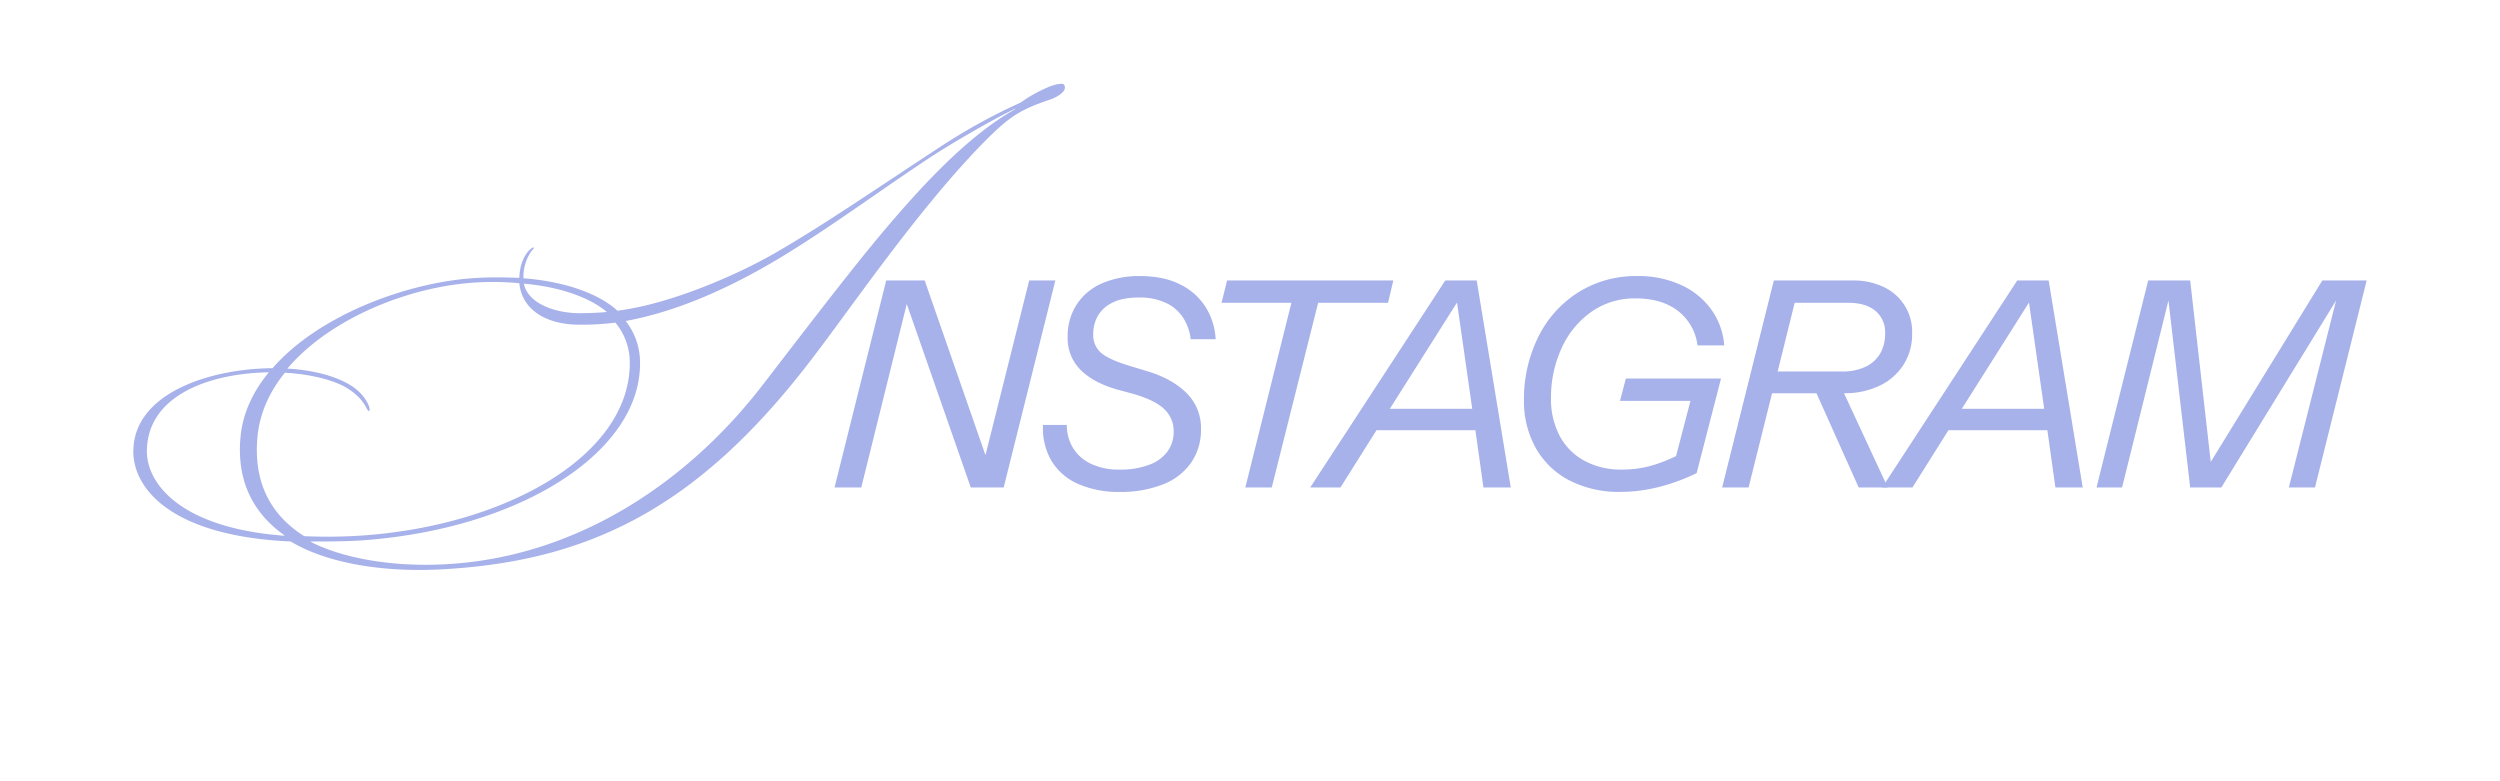 <svg xmlns="http://www.w3.org/2000/svg" xmlns:xlink="http://www.w3.org/1999/xlink" width="960" height="300" viewBox="0 0 960 300">
  <defs>
    <clipPath id="clip-path">
      <rect id="Rectangle_454" data-name="Rectangle 454" width="857.591" height="186.675" fill="#a7b1ea"/>
    </clipPath>
  </defs>
  <g id="Group_1362" data-name="Group 1362" transform="translate(-7807 -11572)">
    <rect id="Rectangle_456" data-name="Rectangle 456" width="960" height="300" transform="translate(7807 11572)" fill="none"/>
    <g id="Group_1192" data-name="Group 1192" transform="translate(7858.204 11604.188)">
      <path id="Path_563" data-name="Path 563" d="M515.126,138.91H529.9L553.237,206l16.8-67.087h10.035L560.227,218.4H547.6L523.019,147.93,505.542,218.4h-10.26Z" transform="translate(-226.023 -63.392)" fill="#a7b1ea"/>
      <g id="Group_1191" data-name="Group 1191">
        <g id="Group_1190" data-name="Group 1190" clip-path="url(#clip-path)">
          <path id="Path_564" data-name="Path 564" d="M656.053,215.626a22.219,22.219,0,0,1-10.26-8.851,24.852,24.852,0,0,1-3.27-13.812h9.133a17,17,0,0,0,2.2,8.513,15.9,15.9,0,0,0,6.765,6.257,24.427,24.427,0,0,0,11.332,2.368,30.571,30.571,0,0,0,11.557-1.916A15.048,15.048,0,0,0,690.442,203a12.976,12.976,0,0,0,2.255-7.555,11.526,11.526,0,0,0-3.5-8.456q-3.5-3.493-12.065-5.976l-5.863-1.578q-9.247-2.592-14.263-7.555a17.138,17.138,0,0,1-5.018-12.74,22.279,22.279,0,0,1,3.5-12.459,21.879,21.879,0,0,1,9.753-8.119,35.6,35.6,0,0,1,14.489-2.762q9.47,0,15.9,3.439a23.762,23.762,0,0,1,9.64,8.964,26,26,0,0,1,3.552,11.839h-9.584a19.768,19.768,0,0,0-2.819-8.118,15.846,15.846,0,0,0-6.539-5.75,23.3,23.3,0,0,0-10.486-2.142q-6.654,0-10.542,2.142a12.764,12.764,0,0,0-5.469,5.243,14.336,14.336,0,0,0-1.578,6.6,9.008,9.008,0,0,0,3.213,7.441q3.214,2.595,11.219,4.961l6.314,1.917q9.472,2.819,15.053,8.343a18.849,18.849,0,0,1,5.581,13.982,22,22,0,0,1-3.721,12.684,23.515,23.515,0,0,1-10.768,8.4,43.794,43.794,0,0,1-16.856,2.932,38.161,38.161,0,0,1-15.785-3.044" transform="translate(-293.21 -61.972)" fill="#a7b1ea"/>
          <path id="Path_565" data-name="Path 565" d="M795.467,147.479H768.632l2.143-8.569h63.817l-2.03,8.569H805.727L787.912,218.4H777.765Z" transform="translate(-350.767 -63.392)" fill="#a7b1ea"/>
          <path id="Path_566" data-name="Path 566" d="M883.132,138.91H895.2l13.08,79.49H897.789l-3.495-24.918-.339-2.029-6.314-44.086L860.13,190.889l-1.578,2.593L842.879,218.4H831.266Zm-22.776,49.272h35.065l1.015,8.231H855.282Z" transform="translate(-379.35 -63.392)" fill="#a7b1ea"/>
          <path id="Path_567" data-name="Path 567" d="M999.726,214.273a31.351,31.351,0,0,1-12.91-12.4,36.664,36.664,0,0,1-4.566-18.492,53.4,53.4,0,0,1,5.412-24.016A42.159,42.159,0,0,1,1003,142.112a41.3,41.3,0,0,1,22.663-6.314,39.023,39.023,0,0,1,17.308,3.608,28.947,28.947,0,0,1,11.5,9.641,27,27,0,0,1,4.679,13.361h-10.26a19.755,19.755,0,0,0-7.441-13.192q-6.2-4.846-16.349-4.848a28.747,28.747,0,0,0-17.082,5.243,34.167,34.167,0,0,0-11.388,14.038,45.175,45.175,0,0,0-4,18.942,29.984,29.984,0,0,0,3.439,14.77,23.249,23.249,0,0,0,9.584,9.471,29.41,29.41,0,0,0,14.037,3.269,41.52,41.52,0,0,0,10.937-1.353,57.019,57.019,0,0,0,10.035-3.834l5.525-21.2h-27.06l2.255-8.569h36.532l-9.358,36.306a74.009,74.009,0,0,1-14.376,5.3,60.143,60.143,0,0,1-14.939,1.917,41.246,41.246,0,0,1-19.506-4.4" transform="translate(-448.252 -61.972)" fill="#a7b1ea"/>
          <path id="Path_568" data-name="Path 568" d="M1142.085,138.91h30.443a26.5,26.5,0,0,1,11.67,2.48,18.909,18.909,0,0,1,10.993,17.815,21.749,21.749,0,0,1-3.495,12.346,22.129,22.129,0,0,1-9.415,7.949,30.687,30.687,0,0,1-12.911,2.706h-27.962l-9.02,36.193h-10.148Zm35.065,33.2a12.812,12.812,0,0,0,5.695-5.018,15,15,0,0,0,1.973-7.892,10.616,10.616,0,0,0-3.721-8.626q-3.72-3.1-10.486-3.1H1150.09l-6.54,26.384h24.806a20.494,20.494,0,0,0,8.793-1.748m-21.422,4,11.725,2.706,18.379,39.575h-11.163Z" transform="translate(-512.137 -63.392)" fill="#a7b1ea"/>
          <path id="Path_569" data-name="Path 569" d="M1287.138,138.91H1299.2l13.08,79.49h-10.486l-3.495-24.918-.339-2.029-6.314-44.086-27.511,43.522-1.579,2.593L1246.885,218.4h-11.613Zm-22.776,49.272h35.066l1.014,8.231h-41.154Z" transform="translate(-563.719 -63.392)" fill="#a7b1ea"/>
          <path id="Path_570" data-name="Path 570" d="M1406.515,138.91h16.123l7.893,69.68,42.845-69.68H1490.4l-19.844,79.49h-10.035l18.152-71.822L1434.589,218.4h-11.952l-8.343-71.822L1396.48,218.4h-9.809Z" transform="translate(-632.81 -63.392)" fill="#a7b1ea"/>
          <path id="Path_571" data-name="Path 571" d="M53.45,109.2c18.132-20.816,52.977-33.427,79-34.689,5.676-.315,10.879-.158,15.767,0,.158-5.36,2.047-8.671,3.627-10.408.946-.946,1.734-1.418,1.892-1.261.316.316-.316.631-1.1,1.734a17.4,17.4,0,0,0-2.838,10.091c16.241,1.262,29.012,5.992,36.107,12.455,20.339-2.523,46.2-13.876,60.389-22.074,18.921-10.879,38.945-24.754,62.6-40.207a225.233,225.233,0,0,1,31.85-17.659,53.636,53.636,0,0,1,10.408-5.834c2.365-1.1,5.834-1.734,6.149-1.1,1.892,2.523-2.995,5.046-5.361,5.834-11.352,3.784-15.294,6.623-22.7,13.718-25.543,25.07-52.5,64.646-67.8,84.67-42.413,55.975-83.408,78.207-140.645,81.833-23.651,1.577-45.882-1.891-60.389-10.565C14.5,173.689,0,155.4,0,141.212c0-22.389,29.327-31.85,53.45-32.007m4.573,64.173c-11.825-8.36-18.448-20.655-16.87-37.683.787-9.145,4.887-17.659,10.879-24.91C29.643,111.1,5.2,119.454,5.2,141.212c0,11.984,12.455,29.327,52.82,32.323Zm90.19-96.812a104.729,104.729,0,0,0-15.924-.316c-25.386,1.261-56.447,13.4-73.161,33.111,9.145.473,18.291,2.681,24.124,6.307,6.306,3.784,8.2,9.619,7.251,9.934s-1.1-4.1-8.041-8.515c-5.361-3.468-15.137-5.677-24.281-6.149-5.992,7.41-9.776,15.767-10.565,25.07-1.419,17.186,5.046,29.484,17.975,37.683a194.992,194.992,0,0,0,23.336-.315c54.871-4.1,101.7-30.9,101.7-66.066A23.9,23.9,0,0,0,185.108,91.7a101.092,101.092,0,0,1-13.876.789c-11.983,0-21.917-5.2-23.02-15.926M68.115,175.9c13.086,6.623,32.481,9.776,52.976,8.515,50.613-3.156,92.554-32.481,120.3-68.431,27.593-35.792,41.153-53.609,56.447-70.635C313.61,27.69,326.854,16.336,338.68,9.715V9.556c-5.519,2.523-20.024,10.564-31.85,18.132-20.815,13.718-38.63,27.12-58.97,39.419C229.885,77.828,209.7,87.289,189.047,91.073a25.741,25.741,0,0,1,5.52,16.4c0,33.743-45.252,63.227-106.113,67.8-6.623.472-14.5.472-20.34.472ZM181.8,87.606c-6.465-5.519-17.816-9.619-31.85-10.879,1.576,7.726,12.14,11.353,21.443,11.353,2.681,0,7.726-.158,10.408-.472" transform="translate(0 0)" fill="#a7b1ea"/>
        </g>
      </g>
    </g>
  </g>
</svg>
